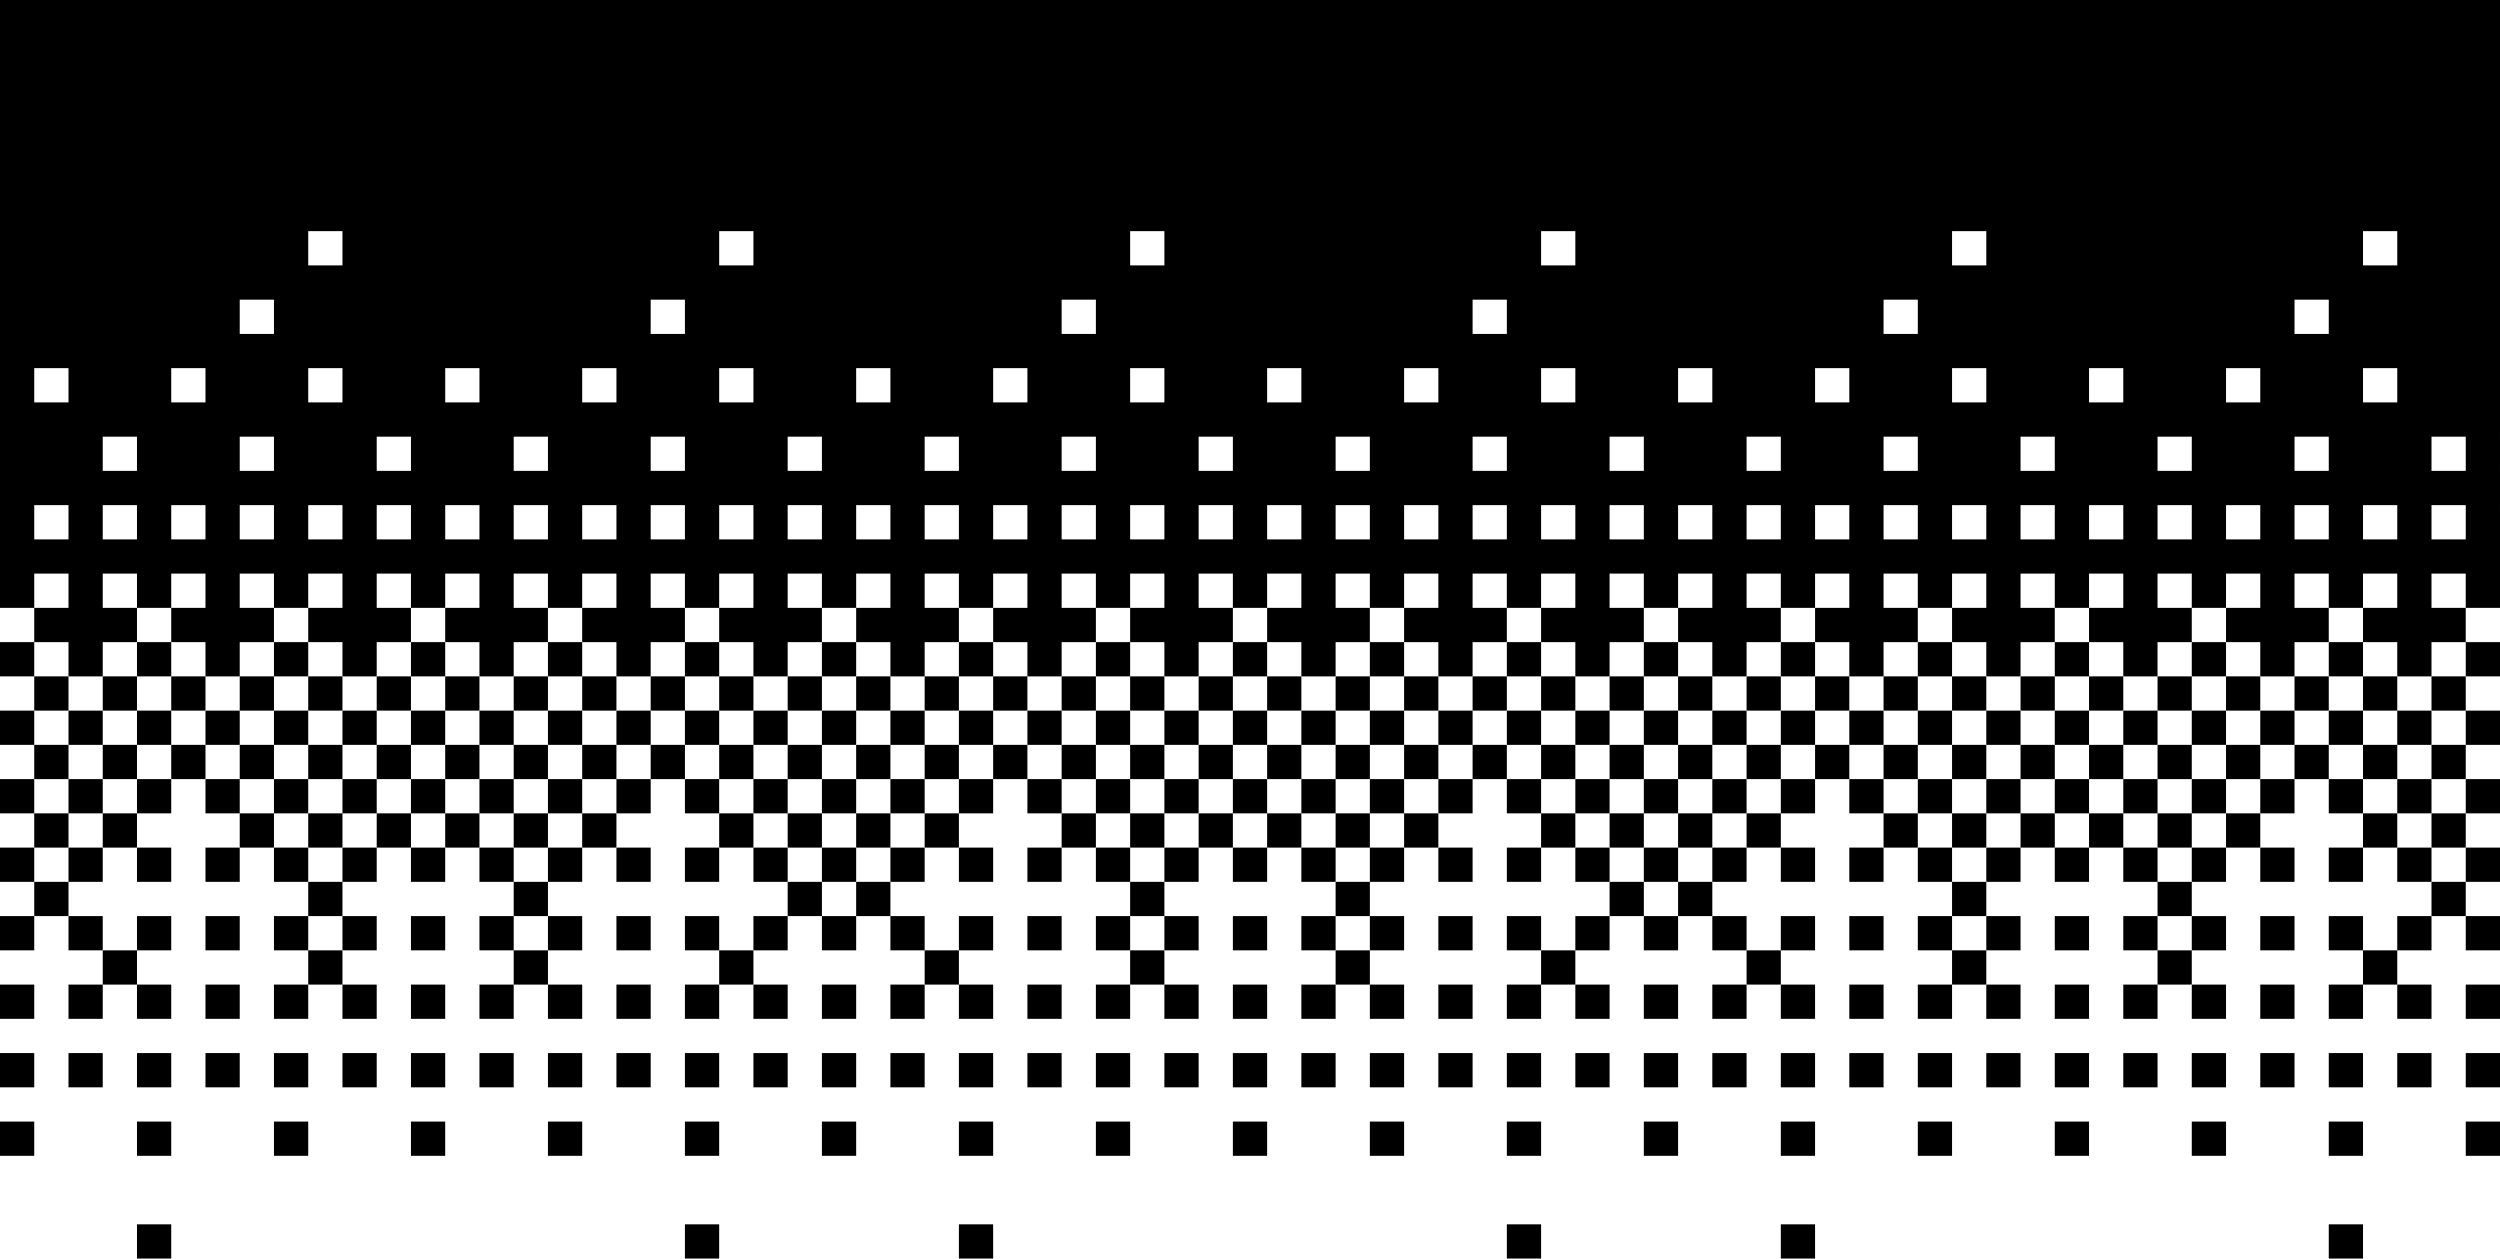 <?xml version="1.0" encoding="UTF-8"?>
<svg id="Ebene_2" data-name="Ebene 2" xmlns="http://www.w3.org/2000/svg" viewBox="0 0 365 183.75">
  <defs>
    <style>
      .cls-1 {
        fill: none;
      }
    </style>
  </defs>
  <g id="Grafik">
    <g>
      <g>
        <rect x="340" y="178.75" width="5" height="5"/>
        <rect x="340" y="163.75" width="5" height="5"/>
        <rect x="350" y="153.75" width="5" height="5"/>
        <rect x="360" y="153.75" width="5" height="5"/>
        <rect x="330" y="153.75" width="5" height="5"/>
        <rect x="320" y="153.75" width="5" height="5"/>
        <rect x="310" y="153.75" width="5" height="5"/>
        <rect x="300" y="153.75" width="5" height="5"/>
        <rect x="290" y="153.75" width="5" height="5"/>
        <rect x="280" y="153.75" width="5" height="5"/>
        <rect x="270" y="153.75" width="5" height="5"/>
        <rect x="260" y="153.75" width="5" height="5"/>
        <rect x="250" y="153.75" width="5" height="5"/>
        <rect x="240" y="153.75" width="5" height="5"/>
        <rect x="340" y="153.75" width="5" height="5"/>
        <rect x="350" y="143.75" width="5" height="5"/>
        <rect x="360" y="143.75" width="5" height="5"/>
        <rect x="330" y="143.75" width="5" height="5"/>
        <rect x="320" y="143.75" width="5" height="5"/>
        <rect x="310" y="143.75" width="5" height="5"/>
        <rect x="300" y="143.75" width="5" height="5"/>
        <rect x="290" y="143.75" width="5" height="5"/>
        <rect x="280" y="143.75" width="5" height="5"/>
        <rect x="270" y="143.75" width="5" height="5"/>
        <rect x="260" y="143.75" width="5" height="5"/>
        <rect x="250" y="143.75" width="5" height="5"/>
        <rect x="240" y="143.75" width="5" height="5"/>
        <rect x="340" y="143.75" width="5" height="5"/>
        <rect x="350" y="133.75" width="5" height="5"/>
        <rect x="345" y="138.75" width="5" height="5"/>
        <rect x="360" y="133.75" width="5" height="5"/>
        <rect x="330" y="133.75" width="5" height="5"/>
        <rect x="320" y="133.75" width="5" height="5"/>
        <rect x="315" y="138.75" width="5" height="5"/>
        <rect x="310" y="133.75" width="5" height="5"/>
        <rect x="300" y="133.75" width="5" height="5"/>
        <rect x="290" y="133.75" width="5" height="5"/>
        <rect x="285" y="138.75" width="5" height="5"/>
        <rect x="280" y="133.75" width="5" height="5"/>
        <rect x="270" y="133.75" width="5" height="5"/>
        <rect x="260" y="133.75" width="5" height="5"/>
        <rect x="255" y="138.75" width="5" height="5"/>
        <rect x="250" y="133.75" width="5" height="5"/>
        <rect x="240" y="133.75" width="5" height="5"/>
        <rect x="340" y="133.75" width="5" height="5"/>
        <rect x="350" y="123.75" width="5" height="5"/>
        <rect x="360" y="123.75" width="5" height="5"/>
        <rect x="355" y="128.75" width="5" height="5"/>
        <rect x="355" y="118.75" width="5" height="5"/>
        <rect x="345" y="118.75" width="5" height="5"/>
        <rect x="330" y="123.75" width="5" height="5"/>
        <rect x="315" y="128.75" width="5" height="5"/>
        <rect x="320" y="123.75" width="5" height="5"/>
        <rect x="310" y="123.75" width="5" height="5"/>
        <rect x="300" y="123.75" width="5" height="5"/>
        <rect x="290" y="123.75" width="5" height="5"/>
        <rect x="280" y="123.75" width="5" height="5"/>
        <rect x="270" y="123.75" width="5" height="5"/>
        <rect x="285" y="128.75" width="5" height="5"/>
        <rect x="260" y="123.75" width="5" height="5"/>
        <rect x="250" y="123.75" width="5" height="5"/>
        <rect x="240" y="123.75" width="5" height="5"/>
        <rect x="245" y="128.75" width="5" height="5"/>
        <rect x="340" y="123.75" width="5" height="5"/>
        <rect x="350" y="113.75" width="5" height="5"/>
        <rect x="360" y="113.75" width="5" height="5"/>
        <rect x="330" y="113.75" width="5" height="5"/>
        <rect x="325" y="118.75" width="5" height="5"/>
        <rect x="315" y="118.75" width="5" height="5"/>
        <rect x="305" y="118.75" width="5" height="5"/>
        <rect x="320" y="113.75" width="5" height="5"/>
        <rect x="310" y="113.75" width="5" height="5"/>
        <rect x="300" y="113.75" width="5" height="5"/>
        <rect x="290" y="113.75" width="5" height="5"/>
        <rect x="280" y="113.75" width="5" height="5"/>
        <rect x="270" y="113.75" width="5" height="5"/>
        <rect x="275" y="118.75" width="5" height="5"/>
        <rect x="285" y="118.75" width="5" height="5"/>
        <rect x="295" y="118.75" width="5" height="5"/>
        <rect x="260" y="113.75" width="5" height="5"/>
        <rect x="250" y="113.75" width="5" height="5"/>
        <rect x="240" y="113.75" width="5" height="5"/>
        <rect x="245" y="118.75" width="5" height="5"/>
        <rect x="255" y="118.75" width="5" height="5"/>
        <rect x="340" y="113.75" width="5" height="5"/>
        <rect x="355" y="108.75" width="5" height="5"/>
        <rect x="345" y="108.75" width="5" height="5"/>
        <rect x="350" y="103.75" width="5" height="5"/>
        <rect x="360" y="103.75" width="5" height="5"/>
        <rect x="330" y="103.75" width="5" height="5"/>
        <rect x="335" y="108.75" width="5" height="5"/>
        <rect x="325" y="108.75" width="5" height="5"/>
        <rect x="315" y="108.75" width="5" height="5"/>
        <rect x="305" y="108.75" width="5" height="5"/>
        <rect x="320" y="103.75" width="5" height="5"/>
        <rect x="310" y="103.75" width="5" height="5"/>
        <rect x="300" y="103.75" width="5" height="5"/>
        <rect x="290" y="103.75" width="5" height="5"/>
        <rect x="280" y="103.75" width="5" height="5"/>
        <rect x="270" y="103.75" width="5" height="5"/>
        <rect x="265" y="108.75" width="5" height="5"/>
        <rect x="275" y="108.75" width="5" height="5"/>
        <rect x="285" y="108.75" width="5" height="5"/>
        <rect x="295" y="108.75" width="5" height="5"/>
        <rect x="260" y="103.75" width="5" height="5"/>
        <rect x="250" y="103.75" width="5" height="5"/>
        <rect x="240" y="103.75" width="5" height="5"/>
        <rect x="245" y="108.75" width="5" height="5"/>
        <rect x="255" y="108.75" width="5" height="5"/>
        <rect x="340" y="103.75" width="5" height="5"/>
        <rect x="355" y="98.75" width="5" height="5"/>
        <rect x="345" y="98.75" width="5" height="5"/>
        <rect x="360" y="93.75" width="5" height="5"/>
        <rect x="335" y="98.75" width="5" height="5"/>
        <rect x="325" y="98.75" width="5" height="5"/>
        <rect x="315" y="98.75" width="5" height="5"/>
        <rect x="305" y="98.75" width="5" height="5"/>
        <rect x="320" y="93.75" width="5" height="5"/>
        <rect x="300" y="93.75" width="5" height="5"/>
        <rect x="280" y="93.75" width="5" height="5"/>
        <rect x="265" y="98.75" width="5" height="5"/>
        <rect x="275" y="98.75" width="5" height="5"/>
        <rect x="285" y="98.75" width="5" height="5"/>
        <rect x="295" y="98.75" width="5" height="5"/>
        <rect x="260" y="93.75" width="5" height="5"/>
        <rect x="240" y="93.75" width="5" height="5"/>
        <rect x="245" y="98.75" width="5" height="5"/>
        <rect x="255" y="98.75" width="5" height="5"/>
        <rect x="340" y="93.75" width="5" height="5"/>
        <rect x="320" y="163.75" width="5" height="5"/>
        <rect x="300" y="163.75" width="5" height="5"/>
        <rect x="280" y="163.75" width="5" height="5"/>
        <rect x="260" y="163.75" width="5" height="5"/>
        <rect x="240" y="163.75" width="5" height="5"/>
        <rect x="360" y="163.75" width="5" height="5"/>
        <rect x="260" y="178.75" width="5" height="5"/>
        <path d="M240,1.25v87.5h5v-5h5v5h-5v5h5v5h5v-5h5v-5h-5v-5h5v5h5v-5h5v5h-5v5h5v5h5v-5h5v-5h-5v-5h5v5h5v-5h5v5h-5v5h5v5h5v-5h5v-5h-5v-5h5v5h5v-5h5v5h-5v5h5v5h5v-5h5v-5h-5v-5h5v5h5v-5h5v5h-5v5h5v5h5v-5h5v-5h-5v-5h5v5h5v-5h5v5h-5v5h5v5h5v-5h5v-5h-5v-5h5v5h5V0h-125v1.25ZM360,73.75v5h-5v-5h5ZM350,73.75v5h-5v-5h5ZM340,73.75v5h-5v-5h5ZM330,73.75v5h-5v-5h5ZM320,73.75v5h-5v-5h5ZM310,73.75v5h-5v-5h5ZM300,73.75v5h-5v-5h5ZM290,73.75v5h-5v-5h5ZM280,73.75v5h-5v-5h5ZM270,73.75v5h-5v-5h5ZM260,73.75v5h-5v-5h5ZM250,73.75v5h-5v-5h5ZM360,63.75v5h-5v-5h5ZM340,63.75v5h-5v-5h5ZM320,63.75v5h-5v-5h5ZM300,63.75v5h-5v-5h5ZM280,63.75v5h-5v-5h5ZM260,63.75v5h-5v-5h5ZM350,53.75v5h-5v-5h5ZM330,53.75v5h-5v-5h5ZM310,53.75v5h-5v-5h5ZM290,53.75v5h-5v-5h5ZM270,53.75v5h-5v-5h5ZM250,53.75v5h-5v-5h5ZM340,43.75v5h-5v-5h5ZM280,43.75v5h-5v-5h5ZM350,33.75v5h-5v-5h5ZM290,33.75v5h-5v-5h5Z"/>
      </g>
      <g>
        <rect class="cls-1" x="235" y="103.75" width="5" height="5"/>
        <rect class="cls-1" x="230" y="98.75" width="5" height="5"/>
        <rect class="cls-1" x="225" y="93.75" width="5" height="5"/>
        <rect class="cls-1" x="235" y="113.75" width="5" height="5"/>
        <rect class="cls-1" x="195" y="93.75" width="5" height="5"/>
        <rect class="cls-1" x="230" y="108.75" width="5" height="5"/>
        <rect class="cls-1" x="210" y="98.75" width="5" height="5"/>
        <rect class="cls-1" x="215" y="93.75" width="5" height="5"/>
        <rect class="cls-1" x="205" y="93.75" width="5" height="5"/>
        <rect class="cls-1" x="200" y="108.75" width="5" height="5"/>
        <rect class="cls-1" x="185" y="113.75" width="5" height="5"/>
        <rect class="cls-1" x="225" y="103.75" width="5" height="5"/>
        <rect class="cls-1" x="175" y="113.75" width="5" height="5"/>
        <rect class="cls-1" x="195" y="113.75" width="5" height="5"/>
        <rect class="cls-1" x="220" y="98.75" width="5" height="5"/>
        <rect class="cls-1" x="215" y="103.75" width="5" height="5"/>
        <rect class="cls-1" x="205" y="103.75" width="5" height="5"/>
        <rect class="cls-1" x="150" y="108.75" width="5" height="5"/>
        <rect class="cls-1" x="170" y="118.75" width="5" height="5"/>
        <rect class="cls-1" x="130" y="118.75" width="5" height="5"/>
        <rect class="cls-1" x="140" y="108.75" width="5" height="5"/>
        <rect class="cls-1" x="130" y="108.75" width="5" height="5"/>
        <rect class="cls-1" x="135" y="113.75" width="5" height="5"/>
        <rect class="cls-1" x="165" y="113.75" width="5" height="5"/>
        <rect class="cls-1" x="165" y="123.75" width="5" height="5"/>
        <rect class="cls-1" x="160" y="118.75" width="5" height="5"/>
        <rect class="cls-1" x="155" y="113.75" width="5" height="5"/>
        <rect class="cls-1" x="165" y="93.75" width="5" height="5"/>
        <rect class="cls-1" x="170" y="98.75" width="5" height="5"/>
        <rect class="cls-1" x="175" y="93.75" width="5" height="5"/>
        <rect class="cls-1" x="190" y="98.75" width="5" height="5"/>
        <rect class="cls-1" x="185" y="93.75" width="5" height="5"/>
        <rect class="cls-1" x="145" y="93.75" width="5" height="5"/>
        <rect class="cls-1" x="155" y="93.75" width="5" height="5"/>
        <rect class="cls-1" x="135" y="93.75" width="5" height="5"/>
        <rect class="cls-1" x="150" y="98.75" width="5" height="5"/>
        <rect class="cls-1" x="130" y="98.75" width="5" height="5"/>
        <rect class="cls-1" x="195" y="83.75" width="5" height="5"/>
        <rect class="cls-1" x="200" y="88.75" width="5" height="5"/>
        <rect class="cls-1" x="235" y="83.75" width="5" height="5"/>
        <rect class="cls-1" x="180" y="88.75" width="5" height="5"/>
        <rect class="cls-1" x="185" y="83.75" width="5" height="5"/>
        <rect class="cls-1" x="215" y="83.75" width="5" height="5"/>
        <rect class="cls-1" x="220" y="88.75" width="5" height="5"/>
        <rect class="cls-1" x="225" y="83.75" width="5" height="5"/>
        <rect class="cls-1" x="205" y="83.75" width="5" height="5"/>
        <rect class="cls-1" x="165" y="133.75" width="5" height="5"/>
        <rect class="cls-1" x="140" y="88.75" width="5" height="5"/>
        <rect class="cls-1" x="135" y="83.75" width="5" height="5"/>
        <rect class="cls-1" x="195" y="133.75" width="5" height="5"/>
        <rect class="cls-1" x="175" y="83.75" width="5" height="5"/>
        <rect class="cls-1" x="155" y="83.75" width="5" height="5"/>
        <rect class="cls-1" x="160" y="88.75" width="5" height="5"/>
        <rect class="cls-1" x="165" y="83.75" width="5" height="5"/>
        <rect class="cls-1" x="190" y="108.75" width="5" height="5"/>
        <rect class="cls-1" x="160" y="108.75" width="5" height="5"/>
        <rect class="cls-1" x="170" y="108.75" width="5" height="5"/>
        <rect class="cls-1" x="185" y="103.75" width="5" height="5"/>
        <rect class="cls-1" x="180" y="108.75" width="5" height="5"/>
        <rect class="cls-1" x="195" y="103.75" width="5" height="5"/>
        <rect class="cls-1" x="155" y="103.75" width="5" height="5"/>
        <rect class="cls-1" x="165" y="103.75" width="5" height="5"/>
        <rect class="cls-1" x="175" y="103.75" width="5" height="5"/>
        <rect class="cls-1" x="235" y="93.75" width="5" height="5"/>
        <rect class="cls-1" x="235" y="73.75" width="5" height="5"/>
        <rect class="cls-1" x="135" y="103.75" width="5" height="5"/>
        <rect class="cls-1" x="235" y="63.75" width="5" height="5"/>
        <rect class="cls-1" x="140" y="98.75" width="5" height="5"/>
        <rect class="cls-1" x="200" y="98.75" width="5" height="5"/>
        <rect class="cls-1" x="180" y="98.75" width="5" height="5"/>
        <rect class="cls-1" x="160" y="98.75" width="5" height="5"/>
        <rect class="cls-1" x="145" y="103.75" width="5" height="5"/>
        <rect class="cls-1" x="145" y="83.75" width="5" height="5"/>
        <rect class="cls-1" x="155" y="73.75" width="5" height="5"/>
        <rect class="cls-1" x="135" y="73.75" width="5" height="5"/>
        <rect class="cls-1" x="145" y="73.75" width="5" height="5"/>
        <rect class="cls-1" x="135" y="63.75" width="5" height="5"/>
        <rect class="cls-1" x="230" y="118.75" width="5" height="5"/>
        <rect class="cls-1" x="225" y="33.75" width="5" height="5"/>
        <rect class="cls-1" x="155" y="63.75" width="5" height="5"/>
        <rect class="cls-1" x="125" y="83.75" width="5" height="5"/>
        <rect class="cls-1" x="125" y="113.75" width="5" height="5"/>
        <rect class="cls-1" x="125" y="123.75" width="5" height="5"/>
        <rect class="cls-1" x="235" y="123.75" width="5" height="5"/>
        <rect class="cls-1" x="155" y="43.75" width="5" height="5"/>
        <rect class="cls-1" x="125" y="73.75" width="5" height="5"/>
        <rect class="cls-1" x="125" y="103.75" width="5" height="5"/>
        <rect class="cls-1" x="125" y="53.75" width="5" height="5"/>
        <rect class="cls-1" x="125" y="93.75" width="5" height="5"/>
        <rect class="cls-1" x="145" y="53.75" width="5" height="5"/>
        <rect class="cls-1" x="185" y="73.75" width="5" height="5"/>
        <rect class="cls-1" x="165" y="73.75" width="5" height="5"/>
        <rect class="cls-1" x="175" y="63.75" width="5" height="5"/>
        <rect class="cls-1" x="195" y="63.75" width="5" height="5"/>
        <rect class="cls-1" x="205" y="73.75" width="5" height="5"/>
        <rect class="cls-1" x="215" y="73.75" width="5" height="5"/>
        <rect class="cls-1" x="185" y="53.75" width="5" height="5"/>
        <rect class="cls-1" x="205" y="53.75" width="5" height="5"/>
        <rect class="cls-1" x="165" y="53.75" width="5" height="5"/>
        <rect class="cls-1" x="225" y="73.75" width="5" height="5"/>
        <rect class="cls-1" x="225" y="53.75" width="5" height="5"/>
        <rect class="cls-1" x="215" y="63.75" width="5" height="5"/>
        <rect class="cls-1" x="175" y="73.75" width="5" height="5"/>
        <rect class="cls-1" x="195" y="73.75" width="5" height="5"/>
        <rect class="cls-1" x="215" y="43.75" width="5" height="5"/>
        <rect class="cls-1" x="165" y="33.75" width="5" height="5"/>
        <rect class="cls-1" x="210" y="108.75" width="5" height="5"/>
        <rect class="cls-1" x="205" y="113.75" width="5" height="5"/>
        <rect class="cls-1" x="220" y="108.75" width="5" height="5"/>
        <rect class="cls-1" x="180" y="118.75" width="5" height="5"/>
        <rect class="cls-1" x="225" y="113.75" width="5" height="5"/>
        <rect class="cls-1" x="200" y="118.75" width="5" height="5"/>
        <rect class="cls-1" x="195" y="123.75" width="5" height="5"/>
        <rect class="cls-1" x="190" y="118.75" width="5" height="5"/>
        <rect x="220" y="178.75" width="5" height="5"/>
        <rect x="220" y="163.75" width="5" height="5"/>
        <rect x="230" y="153.75" width="5" height="5"/>
        <rect x="210" y="153.75" width="5" height="5"/>
        <rect x="200" y="153.75" width="5" height="5"/>
        <rect x="190" y="153.75" width="5" height="5"/>
        <rect x="180" y="153.75" width="5" height="5"/>
        <rect x="170" y="153.75" width="5" height="5"/>
        <rect x="160" y="153.75" width="5" height="5"/>
        <rect x="150" y="153.75" width="5" height="5"/>
        <rect x="140" y="153.75" width="5" height="5"/>
        <rect x="130" y="153.75" width="5" height="5"/>
        <rect x="120" y="153.75" width="5" height="5"/>
        <rect x="220" y="153.75" width="5" height="5"/>
        <rect x="230" y="143.75" width="5" height="5"/>
        <rect x="210" y="143.75" width="5" height="5"/>
        <rect x="200" y="143.75" width="5" height="5"/>
        <rect x="190" y="143.75" width="5" height="5"/>
        <rect x="180" y="143.75" width="5" height="5"/>
        <rect x="170" y="143.75" width="5" height="5"/>
        <rect x="160" y="143.75" width="5" height="5"/>
        <rect x="150" y="143.75" width="5" height="5"/>
        <rect x="140" y="143.75" width="5" height="5"/>
        <rect x="130" y="143.75" width="5" height="5"/>
        <rect x="120" y="143.75" width="5" height="5"/>
        <rect x="220" y="143.75" width="5" height="5"/>
        <rect x="230" y="133.75" width="5" height="5"/>
        <rect x="225" y="138.75" width="5" height="5"/>
        <rect x="210" y="133.75" width="5" height="5"/>
        <rect x="200" y="133.75" width="5" height="5"/>
        <rect x="195" y="138.75" width="5" height="5"/>
        <rect x="190" y="133.75" width="5" height="5"/>
        <rect x="180" y="133.75" width="5" height="5"/>
        <rect x="170" y="133.75" width="5" height="5"/>
        <rect x="165" y="138.75" width="5" height="5"/>
        <rect x="160" y="133.75" width="5" height="5"/>
        <rect x="150" y="133.75" width="5" height="5"/>
        <rect x="140" y="133.75" width="5" height="5"/>
        <rect x="135" y="138.75" width="5" height="5"/>
        <rect x="130" y="133.75" width="5" height="5"/>
        <rect x="120" y="133.75" width="5" height="5"/>
        <rect x="220" y="133.75" width="5" height="5"/>
        <rect x="230" y="123.75" width="5" height="5"/>
        <rect x="235" y="128.75" width="5" height="5"/>
        <rect x="235" y="118.75" width="5" height="5"/>
        <rect x="225" y="118.75" width="5" height="5"/>
        <rect x="210" y="123.75" width="5" height="5"/>
        <rect x="195" y="128.75" width="5" height="5"/>
        <rect x="200" y="123.75" width="5" height="5"/>
        <rect x="190" y="123.75" width="5" height="5"/>
        <rect x="180" y="123.75" width="5" height="5"/>
        <rect x="170" y="123.75" width="5" height="5"/>
        <rect x="160" y="123.75" width="5" height="5"/>
        <rect x="150" y="123.75" width="5" height="5"/>
        <rect x="165" y="128.75" width="5" height="5"/>
        <rect x="140" y="123.75" width="5" height="5"/>
        <rect x="130" y="123.75" width="5" height="5"/>
        <rect x="120" y="123.75" width="5" height="5"/>
        <rect x="125" y="128.75" width="5" height="5"/>
        <rect x="220" y="123.75" width="5" height="5"/>
        <rect x="230" y="113.75" width="5" height="5"/>
        <rect x="210" y="113.75" width="5" height="5"/>
        <rect x="205" y="118.75" width="5" height="5"/>
        <rect x="195" y="118.75" width="5" height="5"/>
        <rect x="185" y="118.75" width="5" height="5"/>
        <rect x="200" y="113.75" width="5" height="5"/>
        <rect x="190" y="113.75" width="5" height="5"/>
        <rect x="180" y="113.75" width="5" height="5"/>
        <rect x="170" y="113.75" width="5" height="5"/>
        <rect x="160" y="113.75" width="5" height="5"/>
        <rect x="150" y="113.75" width="5" height="5"/>
        <rect x="155" y="118.75" width="5" height="5"/>
        <rect x="165" y="118.75" width="5" height="5"/>
        <rect x="175" y="118.75" width="5" height="5"/>
        <rect x="140" y="113.75" width="5" height="5"/>
        <rect x="130" y="113.75" width="5" height="5"/>
        <rect x="120" y="113.75" width="5" height="5"/>
        <rect x="125" y="118.75" width="5" height="5"/>
        <rect x="135" y="118.75" width="5" height="5"/>
        <rect x="220" y="113.75" width="5" height="5"/>
        <rect x="235" y="108.75" width="5" height="5"/>
        <rect x="225" y="108.75" width="5" height="5"/>
        <rect x="230" y="103.75" width="5" height="5"/>
        <rect x="210" y="103.75" width="5" height="5"/>
        <rect x="215" y="108.75" width="5" height="5"/>
        <rect x="205" y="108.75" width="5" height="5"/>
        <rect x="195" y="108.75" width="5" height="5"/>
        <rect x="185" y="108.75" width="5" height="5"/>
        <rect x="200" y="103.75" width="5" height="5"/>
        <rect x="190" y="103.75" width="5" height="5"/>
        <rect x="180" y="103.75" width="5" height="5"/>
        <rect x="170" y="103.75" width="5" height="5"/>
        <rect x="160" y="103.75" width="5" height="5"/>
        <rect x="150" y="103.75" width="5" height="5"/>
        <rect x="145" y="108.75" width="5" height="5"/>
        <rect x="155" y="108.75" width="5" height="5"/>
        <rect x="165" y="108.75" width="5" height="5"/>
        <rect x="175" y="108.75" width="5" height="5"/>
        <rect x="140" y="103.75" width="5" height="5"/>
        <rect x="130" y="103.75" width="5" height="5"/>
        <rect x="120" y="103.75" width="5" height="5"/>
        <rect x="125" y="108.75" width="5" height="5"/>
        <rect x="135" y="108.75" width="5" height="5"/>
        <rect x="220" y="103.75" width="5" height="5"/>
        <rect x="235" y="98.75" width="5" height="5"/>
        <rect x="225" y="98.75" width="5" height="5"/>
        <rect x="215" y="98.75" width="5" height="5"/>
        <rect x="205" y="98.75" width="5" height="5"/>
        <rect x="195" y="98.75" width="5" height="5"/>
        <rect x="185" y="98.75" width="5" height="5"/>
        <rect x="200" y="93.75" width="5" height="5"/>
        <rect x="180" y="93.75" width="5" height="5"/>
        <rect x="160" y="93.75" width="5" height="5"/>
        <rect x="145" y="98.75" width="5" height="5"/>
        <rect x="155" y="98.75" width="5" height="5"/>
        <rect x="165" y="98.75" width="5" height="5"/>
        <rect x="175" y="98.75" width="5" height="5"/>
        <rect x="140" y="93.75" width="5" height="5"/>
        <rect x="120" y="93.75" width="5" height="5"/>
        <rect x="125" y="98.75" width="5" height="5"/>
        <rect x="135" y="98.75" width="5" height="5"/>
        <rect x="220" y="93.75" width="5" height="5"/>
        <rect x="200" y="163.75" width="5" height="5"/>
        <rect x="180" y="163.75" width="5" height="5"/>
        <rect x="160" y="163.75" width="5" height="5"/>
        <rect x="140" y="163.75" width="5" height="5"/>
        <rect x="120" y="163.75" width="5" height="5"/>
        <rect x="140" y="178.75" width="5" height="5"/>
        <path d="M130,98.75h5v-5h5v-5h-5v-5h5v5h5v-5h5v5h-5v5h5v5h5v-5h5v-5h-5v-5h5v5h5v-5h5v5h-5v5h5v5h5v-5h5v-5h-5v-5h5v5h5v-5h5v5h-5v5h5v5h5v-5h5v-5h-5v-5h5v5h5v-5h5v5h-5v5h5v5h5v-5h5v-5h-5v-5h5v5h5v-5h5v5h-5v5h5v5h5v-5h5v-5h-5v-5h6l-1-5h-5v-5h6l-1-5h-5v-5h5L250,0H120v88.75h5v-5h5v5h-5v5h5v5ZM225,33.75h5v5h-5v-5ZM225,53.75h5v5h-5v-5ZM225,73.75h5v5h-5v-5ZM215,43.75h5v5h-5v-5ZM215,63.75h5v5h-5v-5ZM215,73.75h5v5h-5v-5ZM205,53.75h5v5h-5v-5ZM205,73.75h5v5h-5v-5ZM195,63.75h5v5h-5v-5ZM195,73.75h5v5h-5v-5ZM185,53.75h5v5h-5v-5ZM185,73.75h5v5h-5v-5ZM175,63.75h5v5h-5v-5ZM175,73.75h5v5h-5v-5ZM165,33.75h5v5h-5v-5ZM165,53.75h5v5h-5v-5ZM165,73.75h5v5h-5v-5ZM155,43.75h5v5h-5v-5ZM155,63.75h5v5h-5v-5ZM155,73.75h5v5h-5v-5ZM145,53.75h5v5h-5v-5ZM145,73.75h5v5h-5v-5ZM135,63.75h5v5h-5v-5ZM135,73.75h5v5h-5v-5ZM125,53.75h5v5h-5v-5ZM125,78.75v-5h5v5h-5Z"/>
      </g>
      <g>
        <rect class="cls-1" x="115" y="103.75" width="5" height="5"/>
        <rect class="cls-1" x="110" y="98.75" width="5" height="5"/>
        <rect class="cls-1" x="105" y="93.75" width="5" height="5"/>
        <rect class="cls-1" x="115" y="113.75" width="5" height="5"/>
        <rect class="cls-1" x="75" y="93.75" width="5" height="5"/>
        <rect class="cls-1" x="110" y="108.75" width="5" height="5"/>
        <rect class="cls-1" x="90" y="98.75" width="5" height="5"/>
        <rect class="cls-1" x="95" y="93.75" width="5" height="5"/>
        <rect class="cls-1" x="85" y="93.75" width="5" height="5"/>
        <rect class="cls-1" x="80" y="108.75" width="5" height="5"/>
        <rect class="cls-1" x="65" y="113.75" width="5" height="5"/>
        <rect class="cls-1" x="105" y="103.75" width="5" height="5"/>
        <rect class="cls-1" x="55" y="113.75" width="5" height="5"/>
        <rect class="cls-1" x="75" y="113.75" width="5" height="5"/>
        <rect class="cls-1" x="100" y="98.75" width="5" height="5"/>
        <rect class="cls-1" x="95" y="103.75" width="5" height="5"/>
        <rect class="cls-1" x="85" y="103.75" width="5" height="5"/>
        <rect class="cls-1" x="30" y="108.75" width="5" height="5"/>
        <rect class="cls-1" x="50" y="118.75" width="5" height="5"/>
        <rect class="cls-1" x="10" y="118.75" width="5" height="5"/>
        <rect class="cls-1" x="20" y="108.75" width="5" height="5"/>
        <rect class="cls-1" x="10" y="108.75" width="5" height="5"/>
        <rect class="cls-1" x="15" y="113.75" width="5" height="5"/>
        <rect class="cls-1" x="45" y="113.75" width="5" height="5"/>
        <rect class="cls-1" x="45" y="123.75" width="5" height="5"/>
        <rect class="cls-1" x="40" y="118.75" width="5" height="5"/>
        <rect class="cls-1" x="35" y="113.75" width="5" height="5"/>
        <rect class="cls-1" x="45" y="93.75" width="5" height="5"/>
        <rect class="cls-1" x="50" y="98.75" width="5" height="5"/>
        <rect class="cls-1" x="55" y="93.75" width="5" height="5"/>
        <rect class="cls-1" x="70" y="98.75" width="5" height="5"/>
        <rect class="cls-1" x="65" y="93.75" width="5" height="5"/>
        <rect class="cls-1" x="25" y="93.75" width="5" height="5"/>
        <rect class="cls-1" x="35" y="93.75" width="5" height="5"/>
        <rect class="cls-1" x="15" y="93.75" width="5" height="5"/>
        <rect class="cls-1" x="30" y="98.75" width="5" height="5"/>
        <rect class="cls-1" x="10" y="98.75" width="5" height="5"/>
        <rect class="cls-1" x="75" y="83.75" width="5" height="5"/>
        <rect class="cls-1" x="80" y="88.75" width="5" height="5"/>
        <rect class="cls-1" x="115" y="83.75" width="5" height="5"/>
        <rect class="cls-1" x="60" y="88.75" width="5" height="5"/>
        <rect class="cls-1" x="65" y="83.75" width="5" height="5"/>
        <rect class="cls-1" x="95" y="83.75" width="5" height="5"/>
        <rect class="cls-1" x="100" y="88.75" width="5" height="5"/>
        <rect class="cls-1" x="105" y="83.75" width="5" height="5"/>
        <rect class="cls-1" x="85" y="83.75" width="5" height="5"/>
        <rect class="cls-1" x="45" y="133.75" width="5" height="5"/>
        <rect class="cls-1" x="20" y="88.75" width="5" height="5"/>
        <rect class="cls-1" x="15" y="83.75" width="5" height="5"/>
        <rect class="cls-1" x="75" y="133.75" width="5" height="5"/>
        <rect class="cls-1" x="55" y="83.75" width="5" height="5"/>
        <rect class="cls-1" x="35" y="83.75" width="5" height="5"/>
        <rect class="cls-1" x="40" y="88.75" width="5" height="5"/>
        <rect class="cls-1" x="45" y="83.75" width="5" height="5"/>
        <rect class="cls-1" x="70" y="108.75" width="5" height="5"/>
        <rect class="cls-1" x="40" y="108.75" width="5" height="5"/>
        <rect class="cls-1" x="50" y="108.75" width="5" height="5"/>
        <rect class="cls-1" x="65" y="103.75" width="5" height="5"/>
        <rect class="cls-1" x="60" y="108.75" width="5" height="5"/>
        <rect class="cls-1" x="75" y="103.75" width="5" height="5"/>
        <rect class="cls-1" x="35" y="103.75" width="5" height="5"/>
        <rect class="cls-1" x="45" y="103.75" width="5" height="5"/>
        <rect class="cls-1" x="55" y="103.75" width="5" height="5"/>
        <rect class="cls-1" x="115" y="93.75" width="5" height="5"/>
        <rect class="cls-1" x="115" y="73.75" width="5" height="5"/>
        <rect class="cls-1" x="15" y="103.75" width="5" height="5"/>
        <rect class="cls-1" x="115" y="63.75" width="5" height="5"/>
        <rect class="cls-1" x="20" y="98.75" width="5" height="5"/>
        <rect class="cls-1" x="80" y="98.75" width="5" height="5"/>
        <rect class="cls-1" x="60" y="98.75" width="5" height="5"/>
        <rect class="cls-1" x="40" y="98.75" width="5" height="5"/>
        <rect class="cls-1" x="25" y="103.75" width="5" height="5"/>
        <rect class="cls-1" x="25" y="83.75" width="5" height="5"/>
        <rect class="cls-1" x="35" y="73.75" width="5" height="5"/>
        <rect class="cls-1" x="15" y="73.75" width="5" height="5"/>
        <rect class="cls-1" x="25" y="73.75" width="5" height="5"/>
        <rect class="cls-1" x="15" y="63.75" width="5" height="5"/>
        <rect class="cls-1" x="110" y="118.75" width="5" height="5"/>
        <rect class="cls-1" x="105" y="33.75" width="5" height="5"/>
        <rect class="cls-1" x="35" y="63.75" width="5" height="5"/>
        <rect class="cls-1" x="5" y="83.75" width="5" height="5"/>
        <rect class="cls-1" x="5" y="113.75" width="5" height="5"/>
        <rect class="cls-1" x="5" y="123.75" width="5" height="5"/>
        <rect class="cls-1" x="115" y="123.75" width="5" height="5"/>
        <rect class="cls-1" x="35" y="43.75" width="5" height="5"/>
        <rect class="cls-1" x="5" y="73.75" width="5" height="5"/>
        <rect class="cls-1" x="5" y="103.75" width="5" height="5"/>
        <rect class="cls-1" x="5" y="53.75" width="5" height="5"/>
        <rect class="cls-1" x="5" y="93.75" width="5" height="5"/>
        <rect class="cls-1" x="25" y="53.75" width="5" height="5"/>
        <rect class="cls-1" x="65" y="73.75" width="5" height="5"/>
        <rect class="cls-1" x="45" y="73.75" width="5" height="5"/>
        <rect class="cls-1" x="55" y="63.75" width="5" height="5"/>
        <rect class="cls-1" x="75" y="63.75" width="5" height="5"/>
        <rect class="cls-1" x="85" y="73.75" width="5" height="5"/>
        <rect class="cls-1" x="95" y="73.75" width="5" height="5"/>
        <rect class="cls-1" x="65" y="53.75" width="5" height="5"/>
        <rect class="cls-1" x="85" y="53.75" width="5" height="5"/>
        <rect class="cls-1" x="45" y="53.75" width="5" height="5"/>
        <rect class="cls-1" x="105" y="73.75" width="5" height="5"/>
        <rect class="cls-1" x="105" y="53.75" width="5" height="5"/>
        <rect class="cls-1" x="95" y="63.75" width="5" height="5"/>
        <rect class="cls-1" x="55" y="73.75" width="5" height="5"/>
        <rect class="cls-1" x="75" y="73.75" width="5" height="5"/>
        <rect class="cls-1" x="95" y="43.75" width="5" height="5"/>
        <rect class="cls-1" x="45" y="33.75" width="5" height="5"/>
        <rect class="cls-1" x="90" y="108.75" width="5" height="5"/>
        <rect class="cls-1" x="85" y="113.75" width="5" height="5"/>
        <rect class="cls-1" x="100" y="108.75" width="5" height="5"/>
        <rect class="cls-1" x="60" y="118.75" width="5" height="5"/>
        <rect class="cls-1" x="105" y="113.75" width="5" height="5"/>
        <rect class="cls-1" x="80" y="118.75" width="5" height="5"/>
        <rect class="cls-1" x="75" y="123.75" width="5" height="5"/>
        <rect class="cls-1" x="70" y="118.75" width="5" height="5"/>
        <rect x="100" y="178.75" width="5" height="5"/>
        <rect x="100" y="163.75" width="5" height="5"/>
        <rect x="110" y="153.75" width="5" height="5"/>
        <rect x="90" y="153.75" width="5" height="5"/>
        <rect x="80" y="153.75" width="5" height="5"/>
        <rect x="70" y="153.75" width="5" height="5"/>
        <rect x="60" y="153.75" width="5" height="5"/>
        <rect x="50" y="153.75" width="5" height="5"/>
        <rect x="40" y="153.75" width="5" height="5"/>
        <rect x="30" y="153.75" width="5" height="5"/>
        <rect x="20" y="153.75" width="5" height="5"/>
        <rect x="10" y="153.75" width="5" height="5"/>
        <rect y="153.75" width="5" height="5"/>
        <rect x="100" y="153.75" width="5" height="5"/>
        <rect x="110" y="143.75" width="5" height="5"/>
        <rect x="90" y="143.75" width="5" height="5"/>
        <rect x="80" y="143.75" width="5" height="5"/>
        <rect x="70" y="143.75" width="5" height="5"/>
        <rect x="60" y="143.75" width="5" height="5"/>
        <rect x="50" y="143.75" width="5" height="5"/>
        <rect x="40" y="143.75" width="5" height="5"/>
        <rect x="30" y="143.75" width="5" height="5"/>
        <rect x="20" y="143.75" width="5" height="5"/>
        <rect x="10" y="143.75" width="5" height="5"/>
        <rect y="143.75" width="5" height="5"/>
        <rect x="100" y="143.75" width="5" height="5"/>
        <rect x="110" y="133.75" width="5" height="5"/>
        <rect x="105" y="138.75" width="5" height="5"/>
        <rect x="90" y="133.75" width="5" height="5"/>
        <rect x="80" y="133.75" width="5" height="5"/>
        <rect x="75" y="138.75" width="5" height="5"/>
        <rect x="70" y="133.75" width="5" height="5"/>
        <rect x="60" y="133.75" width="5" height="5"/>
        <rect x="50" y="133.75" width="5" height="5"/>
        <rect x="45" y="138.75" width="5" height="5"/>
        <rect x="40" y="133.75" width="5" height="5"/>
        <rect x="30" y="133.75" width="5" height="5"/>
        <rect x="20" y="133.75" width="5" height="5"/>
        <rect x="15" y="138.75" width="5" height="5"/>
        <rect x="10" y="133.75" width="5" height="5"/>
        <rect y="133.75" width="5" height="5"/>
        <rect x="100" y="133.75" width="5" height="5"/>
        <rect x="110" y="123.75" width="5" height="5"/>
        <rect x="115" y="128.75" width="5" height="5"/>
        <rect x="115" y="118.75" width="5" height="5"/>
        <rect x="105" y="118.75" width="5" height="5"/>
        <rect x="90" y="123.75" width="5" height="5"/>
        <rect x="75" y="128.75" width="5" height="5"/>
        <rect x="80" y="123.75" width="5" height="5"/>
        <rect x="70" y="123.75" width="5" height="5"/>
        <rect x="60" y="123.75" width="5" height="5"/>
        <rect x="50" y="123.75" width="5" height="5"/>
        <rect x="40" y="123.75" width="5" height="5"/>
        <rect x="30" y="123.75" width="5" height="5"/>
        <rect x="45" y="128.75" width="5" height="5"/>
        <rect x="20" y="123.75" width="5" height="5"/>
        <rect x="10" y="123.75" width="5" height="5"/>
        <rect y="123.75" width="5" height="5"/>
        <rect x="5" y="128.75" width="5" height="5"/>
        <rect x="100" y="123.75" width="5" height="5"/>
        <rect x="110" y="113.75" width="5" height="5"/>
        <rect x="90" y="113.75" width="5" height="5"/>
        <rect x="85" y="118.75" width="5" height="5"/>
        <rect x="75" y="118.75" width="5" height="5"/>
        <rect x="65" y="118.75" width="5" height="5"/>
        <rect x="80" y="113.75" width="5" height="5"/>
        <rect x="70" y="113.75" width="5" height="5"/>
        <rect x="60" y="113.75" width="5" height="5"/>
        <rect x="50" y="113.75" width="5" height="5"/>
        <rect x="40" y="113.75" width="5" height="5"/>
        <rect x="30" y="113.75" width="5" height="5"/>
        <rect x="35" y="118.75" width="5" height="5"/>
        <rect x="45" y="118.75" width="5" height="5"/>
        <rect x="55" y="118.75" width="5" height="5"/>
        <rect x="20" y="113.75" width="5" height="5"/>
        <rect x="10" y="113.75" width="5" height="5"/>
        <rect y="113.75" width="5" height="5"/>
        <rect x="5" y="118.75" width="5" height="5"/>
        <rect x="15" y="118.75" width="5" height="5"/>
        <rect x="100" y="113.75" width="5" height="5"/>
        <rect x="115" y="108.75" width="5" height="5"/>
        <rect x="105" y="108.75" width="5" height="5"/>
        <rect x="110" y="103.75" width="5" height="5"/>
        <rect x="90" y="103.75" width="5" height="5"/>
        <rect x="95" y="108.75" width="5" height="5"/>
        <rect x="85" y="108.75" width="5" height="5"/>
        <rect x="75" y="108.75" width="5" height="5"/>
        <rect x="65" y="108.75" width="5" height="5"/>
        <rect x="80" y="103.75" width="5" height="5"/>
        <rect x="70" y="103.75" width="5" height="5"/>
        <rect x="60" y="103.75" width="5" height="5"/>
        <rect x="50" y="103.75" width="5" height="5"/>
        <rect x="40" y="103.75" width="5" height="5"/>
        <rect x="30" y="103.75" width="5" height="5"/>
        <rect x="25" y="108.75" width="5" height="5"/>
        <rect x="35" y="108.75" width="5" height="5"/>
        <rect x="45" y="108.75" width="5" height="5"/>
        <rect x="55" y="108.75" width="5" height="5"/>
        <rect x="20" y="103.75" width="5" height="5"/>
        <rect x="10" y="103.75" width="5" height="5"/>
        <rect y="103.75" width="5" height="5"/>
        <rect x="5" y="108.75" width="5" height="5"/>
        <rect x="15" y="108.75" width="5" height="5"/>
        <rect x="100" y="103.75" width="5" height="5"/>
        <rect x="115" y="98.75" width="5" height="5"/>
        <rect x="105" y="98.75" width="5" height="5"/>
        <rect x="95" y="98.75" width="5" height="5"/>
        <rect x="85" y="98.75" width="5" height="5"/>
        <rect x="75" y="98.75" width="5" height="5"/>
        <rect x="65" y="98.75" width="5" height="5"/>
        <rect x="80" y="93.75" width="5" height="5"/>
        <rect x="60" y="93.75" width="5" height="5"/>
        <rect x="40" y="93.75" width="5" height="5"/>
        <rect x="25" y="98.75" width="5" height="5"/>
        <rect x="35" y="98.75" width="5" height="5"/>
        <rect x="45" y="98.75" width="5" height="5"/>
        <rect x="55" y="98.75" width="5" height="5"/>
        <rect x="20" y="93.75" width="5" height="5"/>
        <rect y="93.75" width="5" height="5"/>
        <rect x="5" y="98.75" width="5" height="5"/>
        <rect x="15" y="98.75" width="5" height="5"/>
        <rect x="100" y="93.75" width="5" height="5"/>
        <rect x="80" y="163.75" width="5" height="5"/>
        <rect x="60" y="163.75" width="5" height="5"/>
        <rect x="40" y="163.75" width="5" height="5"/>
        <rect x="20" y="163.75" width="5" height="5"/>
        <rect y="163.75" width="5" height="5"/>
        <rect x="20" y="178.75" width="5" height="5"/>
        <path d="M10,98.75h5v-5h5v-5h-5v-5h5v5h5v-5h5v5h-5v5h5v5h5v-5h5v-5h-5v-5h5v5h5v-5h5v5h-5v5h5v5h5v-5h5v-5h-5v-5h5v5h5v-5h5v5h-5v5h5v5h5v-5h5v-5h-5v-5h5v5h5v-5h5v5h-5v5h5v5h5v-5h5v-5h-5v-5h5v5h5v-5h5v5h-5v5h5v5h5v-5h5v-5h-5v-5h6l-1-5h-5v-5h6l-1-5h-5v-5h5L130,0H0v88.75h5v-5h5v5h-5v5h5v5ZM105,33.75h5v5h-5v-5ZM105,53.75h5v5h-5v-5ZM105,73.75h5v5h-5v-5ZM95,43.75h5v5h-5v-5ZM95,63.75h5v5h-5v-5ZM95,73.75h5v5h-5v-5ZM85,53.75h5v5h-5v-5ZM85,73.75h5v5h-5v-5ZM75,63.75h5v5h-5v-5ZM75,73.75h5v5h-5v-5ZM65,53.75h5v5h-5v-5ZM65,73.75h5v5h-5v-5ZM55,63.75h5v5h-5v-5ZM55,73.75h5v5h-5v-5ZM45,33.75h5v5h-5v-5ZM45,53.75h5v5h-5v-5ZM45,73.75h5v5h-5v-5ZM35,43.75h5v5h-5v-5ZM35,63.75h5v5h-5v-5ZM35,73.75h5v5h-5v-5ZM25,53.75h5v5h-5v-5ZM25,73.75h5v5h-5v-5ZM15,63.75h5v5h-5v-5ZM15,73.75h5v5h-5v-5ZM5,53.75h5v5h-5v-5ZM5,78.75v-5h5v5h-5Z"/>
      </g>
    </g>
  </g>
</svg>